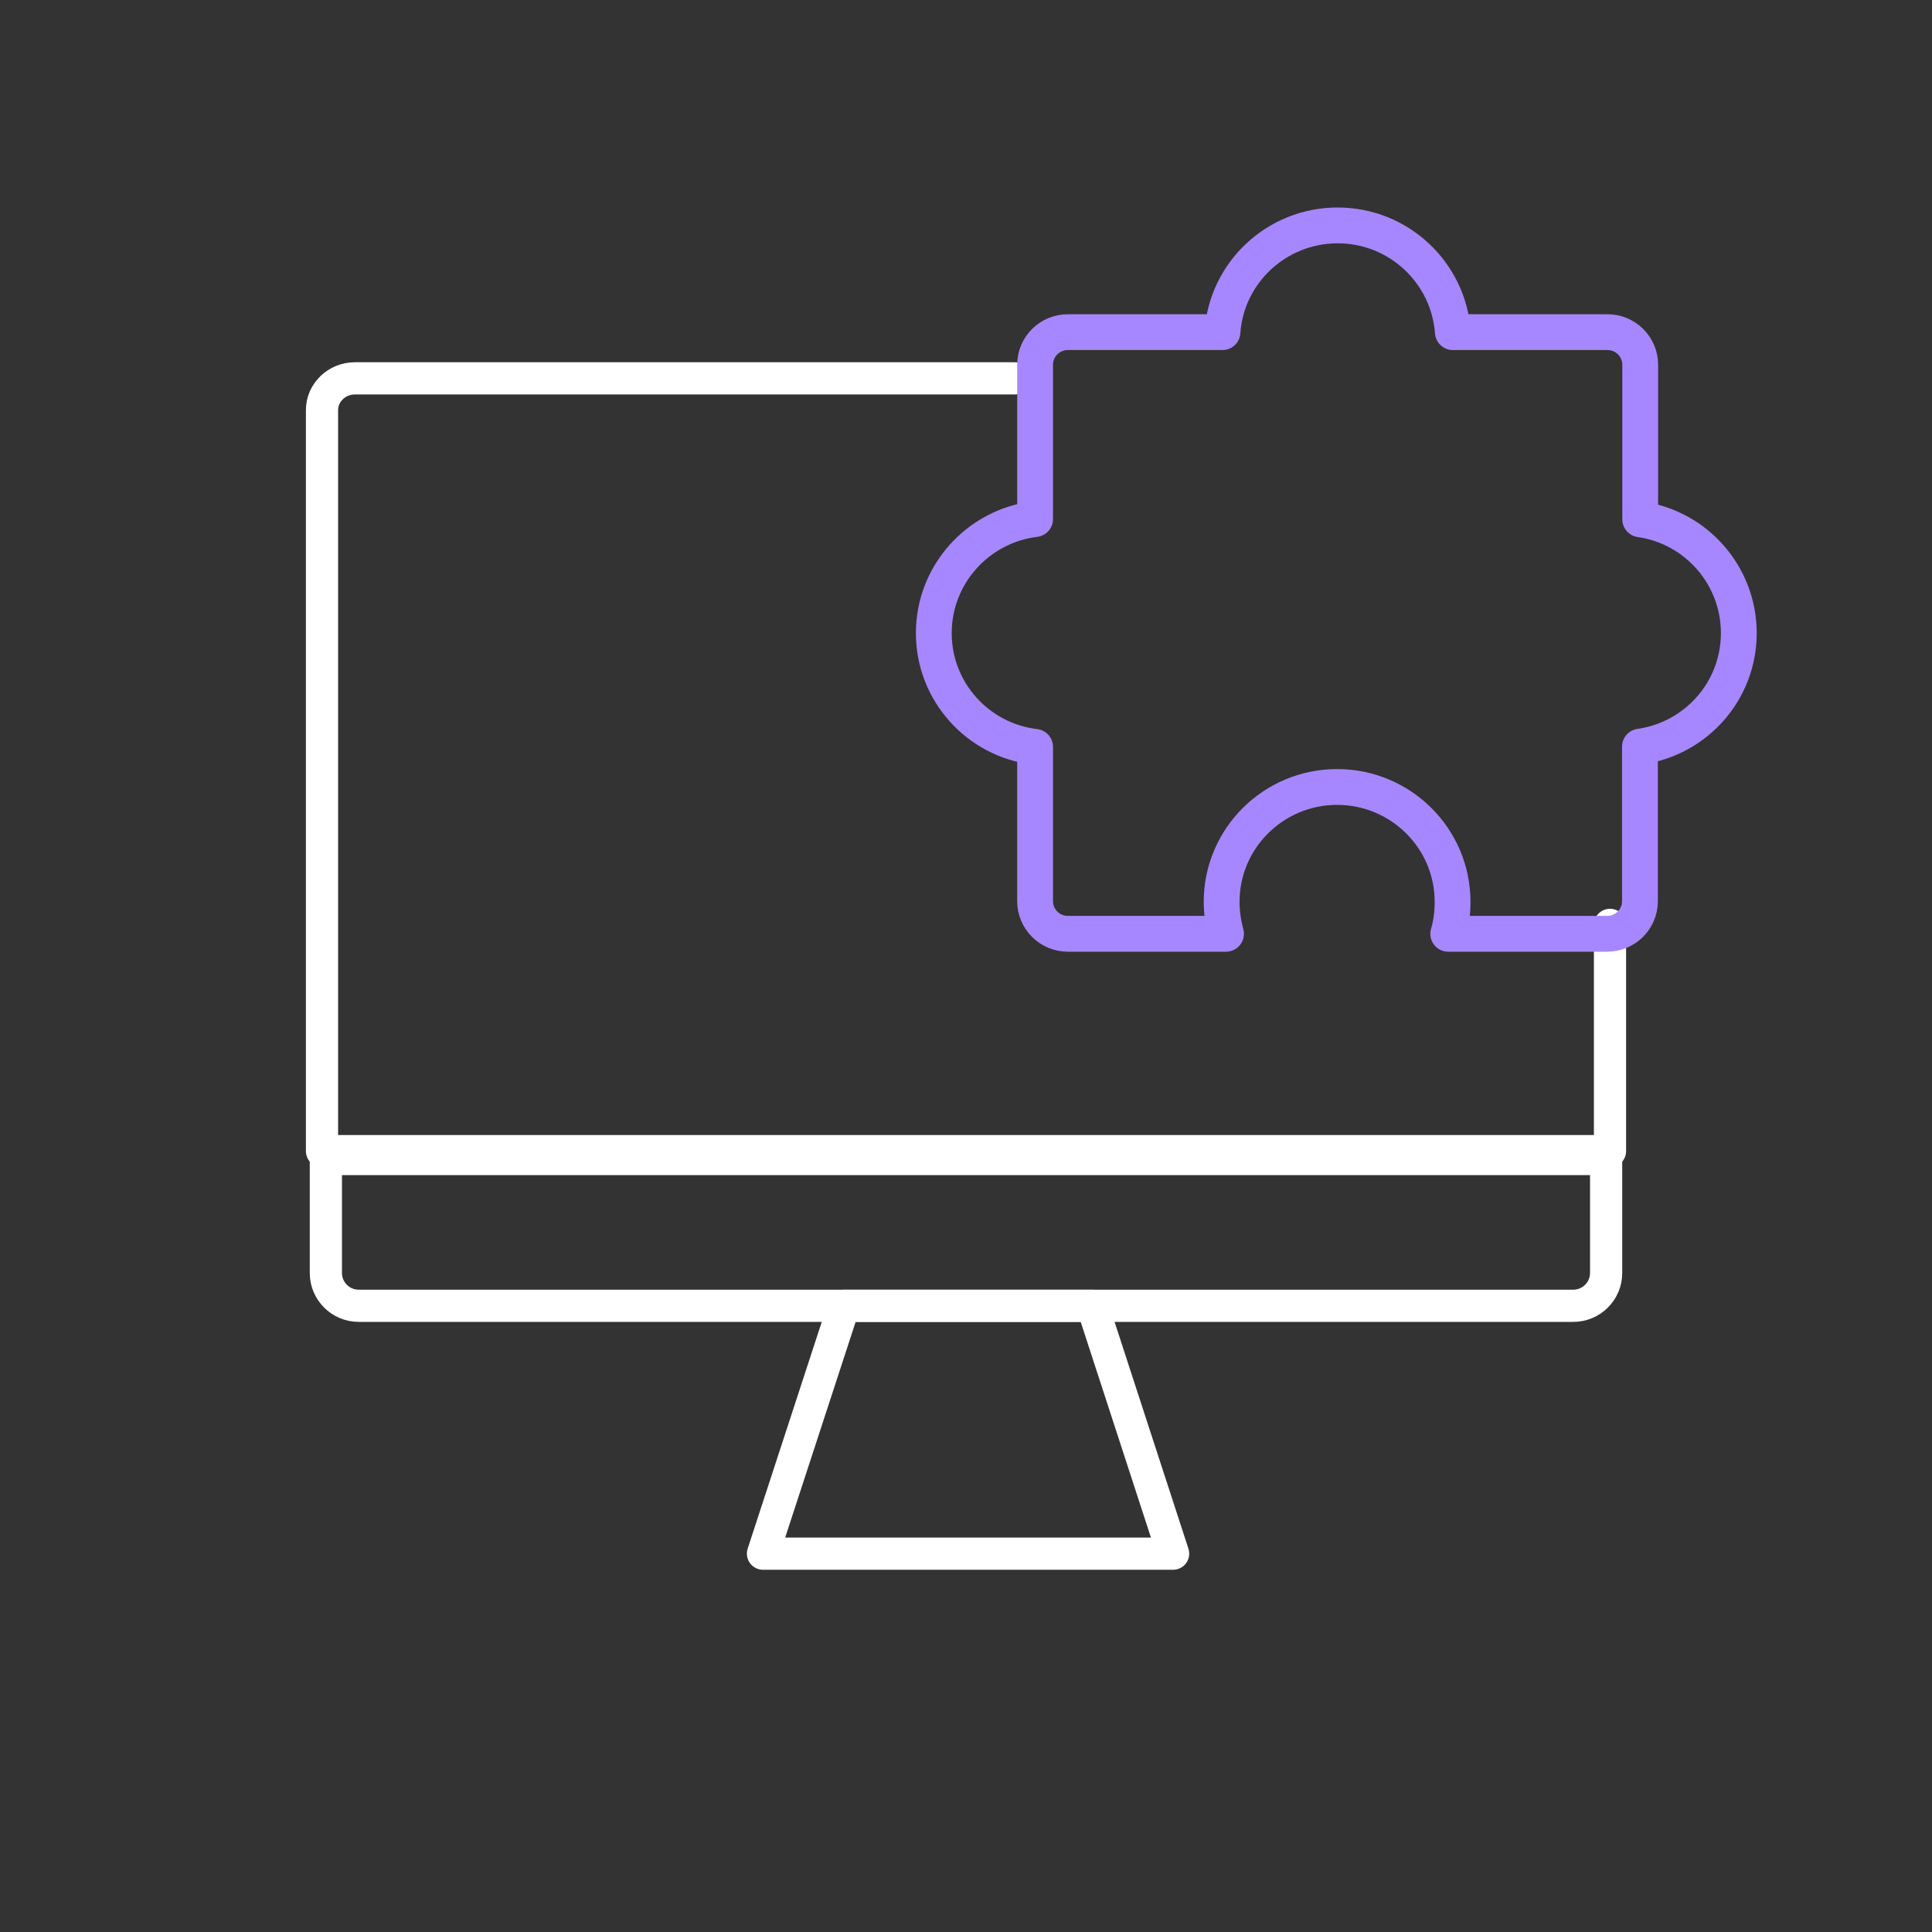 <svg width="60" height="60" viewBox="0 0 60 60" fill="none" xmlns="http://www.w3.org/2000/svg">
<rect x="0" y="0" width="60" height="60" fill="#333333" stroke="none"/>
<path d="M31.515 11.75C20.372 11.75 22.166 11.75 11.022 11.75C10.46 11.75 10 12.194 10 12.736V35.75H50V28.723" stroke="white" stroke-miterlimit="10" stroke-linecap="round" stroke-linejoin="round"/>
<path d="M49.88 35.995V39.535C49.88 40.094 49.423 40.552 48.864 40.552H11.136C10.577 40.552 10.12 40.094 10.12 39.535V35.995H49.88Z" stroke="white" stroke-miterlimit="10" stroke-linecap="round" stroke-linejoin="round"/>
<path d="M36.432 48.25H23.695L26.21 40.552H33.925L36.432 48.25Z" stroke="white" stroke-miterlimit="10" stroke-linecap="round" stroke-linejoin="round"/>
<path d="M54 19.662C54 21.462 52.664 22.943 50.93 23.187V27.99C50.93 28.546 50.473 29 49.915 29H44.976C45.069 28.689 45.111 28.352 45.111 28.007C45.111 26.039 43.504 24.44 41.525 24.44C39.546 24.44 37.939 26.039 37.939 28.007C37.939 28.352 37.99 28.68 38.075 29H33.161C32.603 29 32.146 28.546 32.146 27.99V23.195C30.37 22.985 29 21.479 29 19.662C29 17.844 30.37 16.338 32.146 16.12V11.324C32.146 10.769 32.603 10.315 33.161 10.315H37.965C38.092 8.464 39.648 7 41.542 7C43.437 7 44.984 8.464 45.12 10.315H49.923C50.482 10.315 50.938 10.769 50.938 11.324V16.128C52.664 16.372 54 17.861 54 19.662Z" stroke="#A787FF" stroke-width="1.112" stroke-miterlimit="10" stroke-linecap="round" stroke-linejoin="round"/>
</svg>

